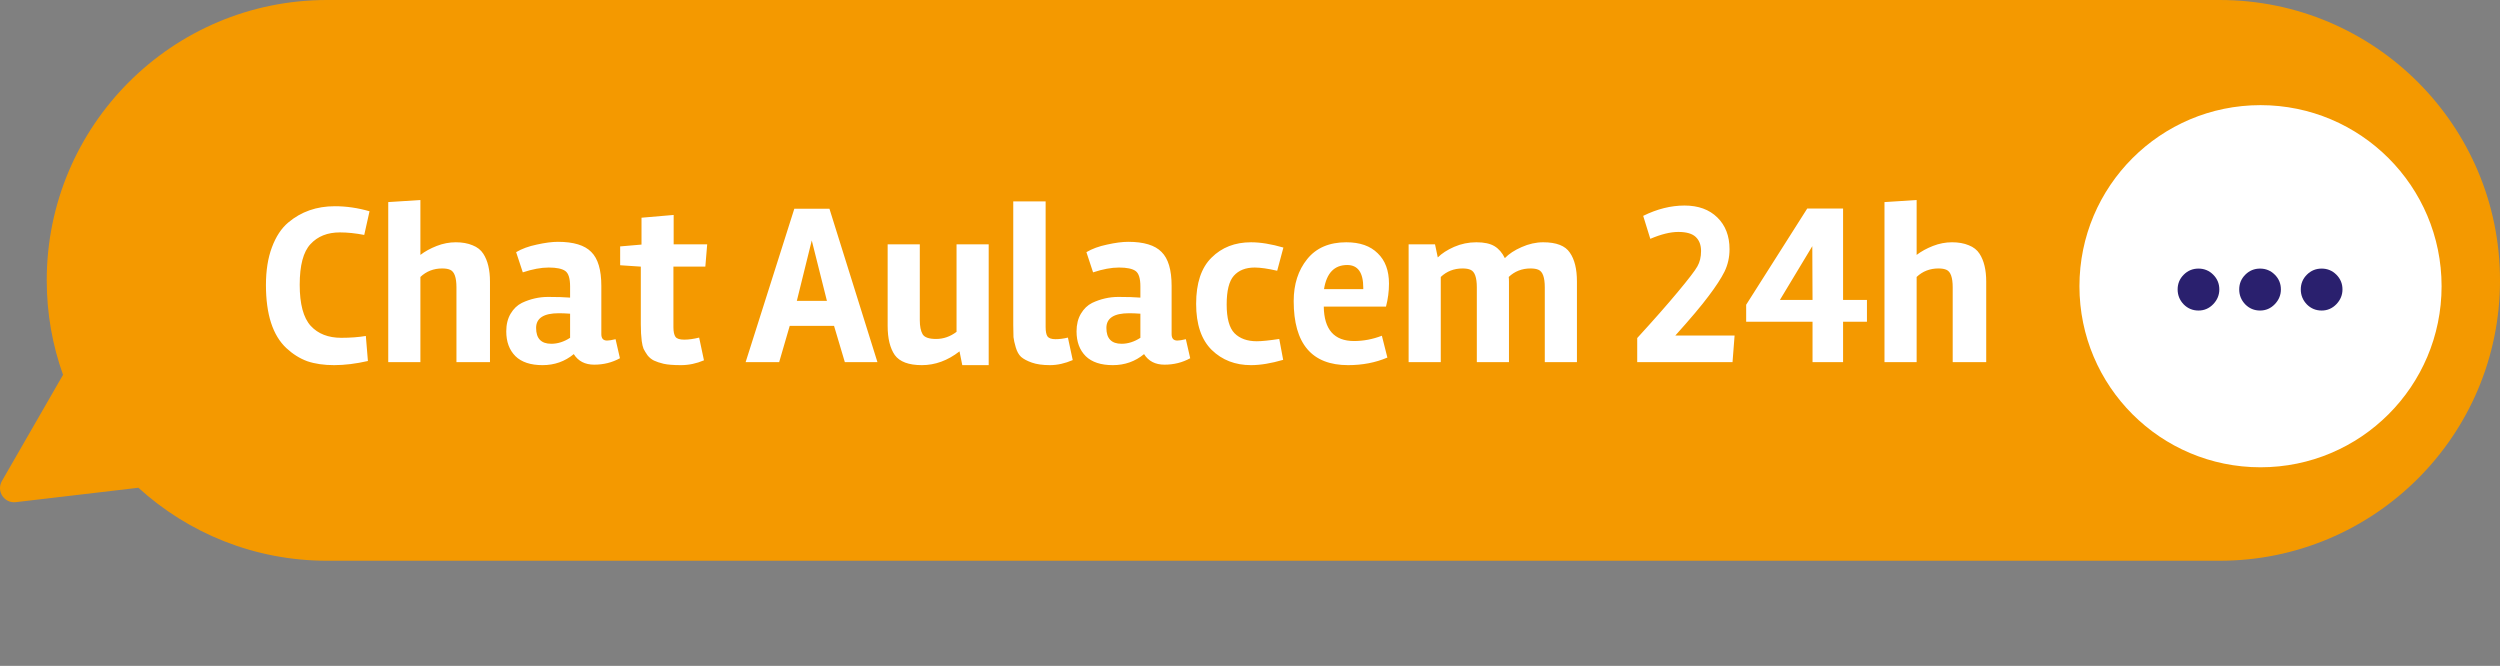 <svg width="214" height="57" viewBox="0 0 214 57" fill="none" xmlns="http://www.w3.org/2000/svg">
<rect x="0" y="0" width="214" height="57" fill="#808080" stroke="none"/>
<path fill-rule="evenodd" clip-rule="evenodd" d="M28 0C14.745 0 4 10.745 4 24C4 26.837 4.492 29.559 5.396 32.086L0.168 41.169C-0.335 42.043 0.359 43.101 1.358 42.984L11.847 41.751C16.111 45.633 21.779 48 28 48H190C203.255 48 214 37.255 214 24C214 10.745 203.255 0 190 0H28Z" fill="#F49900"/>
<path d="M31.493 30.902C30.458 31.138 29.495 31.256 28.604 31.256C27.725 31.256 26.959 31.144 26.304 30.921C25.661 30.686 25.065 30.312 24.515 29.801C23.349 28.713 22.765 26.911 22.765 24.395C22.765 23.15 22.936 22.076 23.276 21.171C23.617 20.254 24.082 19.546 24.672 19.049C25.773 18.118 27.103 17.653 28.662 17.653C29.645 17.653 30.635 17.797 31.631 18.085L31.179 20.11C30.432 19.966 29.737 19.894 29.095 19.894C28.033 19.894 27.195 20.228 26.579 20.896C25.963 21.552 25.655 22.711 25.655 24.375C25.655 26.027 25.969 27.2 26.598 27.894C27.227 28.576 28.099 28.916 29.213 28.916C29.986 28.916 30.687 28.864 31.316 28.759L31.493 30.902ZM35.986 21.82C36.379 21.519 36.844 21.263 37.382 21.053C37.919 20.844 38.463 20.739 39.013 20.739C39.563 20.739 40.042 20.824 40.448 20.994C40.854 21.152 41.162 21.394 41.372 21.722C41.752 22.311 41.942 23.104 41.942 24.1V31H39.072V24.592C39.072 23.753 38.895 23.255 38.541 23.098C38.371 23.019 38.142 22.98 37.853 22.98C37.119 22.98 36.497 23.222 35.986 23.707V31H33.234V17.299L35.986 17.122V21.82ZM53.066 30.666C52.398 31.033 51.664 31.216 50.864 31.216C50.078 31.216 49.495 30.915 49.115 30.312C48.355 30.941 47.464 31.256 46.441 31.256C45.419 31.256 44.646 31 44.122 30.489C43.598 29.965 43.336 29.257 43.336 28.366C43.336 27.776 43.46 27.272 43.709 26.852C43.958 26.433 44.279 26.125 44.672 25.928C45.393 25.588 46.14 25.417 46.913 25.417C47.7 25.417 48.328 25.437 48.8 25.476V24.513C48.8 23.832 48.663 23.393 48.388 23.196C48.112 23 47.641 22.901 46.972 22.901C46.317 22.901 45.577 23.039 44.751 23.314L44.181 21.584C44.666 21.296 45.255 21.08 45.95 20.936C46.658 20.778 47.26 20.7 47.758 20.7C49.095 20.7 50.045 20.988 50.609 21.565C51.185 22.128 51.474 23.098 51.474 24.474V28.602C51.474 28.969 51.637 29.152 51.965 29.152C52.135 29.152 52.378 29.113 52.692 29.034L53.066 30.666ZM47.188 29.427C47.739 29.427 48.276 29.257 48.8 28.916V26.852C48.433 26.826 48.112 26.813 47.837 26.813C46.54 26.813 45.891 27.232 45.891 28.071C45.891 28.975 46.324 29.427 47.188 29.427ZM54.854 27.757V22.823L53.085 22.705V21.093L54.913 20.936V18.636L57.665 18.4V20.916H60.535L60.377 22.823H57.645V28.012C57.645 28.392 57.704 28.667 57.822 28.838C57.94 28.995 58.189 29.074 58.569 29.074C58.949 29.074 59.375 29.015 59.847 28.897L60.259 30.843C59.617 31.118 58.962 31.256 58.294 31.256C57.639 31.256 57.141 31.216 56.8 31.138C56.472 31.059 56.197 30.967 55.974 30.862C55.764 30.758 55.581 30.607 55.424 30.41C55.28 30.201 55.168 30.017 55.09 29.86C55.024 29.703 54.972 29.48 54.932 29.192C54.88 28.798 54.854 28.32 54.854 27.757ZM75.109 31H72.318L71.394 27.894H67.6L66.696 31H63.826L67.993 17.869H71.001L75.109 31ZM70.784 25.752L69.487 20.582L68.209 25.752H70.784ZM82.135 30.076C81.126 30.862 80.052 31.256 78.912 31.256C77.785 31.256 77.012 30.967 76.592 30.391C76.186 29.801 75.983 28.969 75.983 27.894V20.916H78.735V27.403C78.735 27.927 78.814 28.327 78.971 28.602C79.128 28.877 79.515 29.015 80.13 29.015C80.76 29.015 81.343 28.811 81.88 28.405V20.916H84.632V31.256H82.371L82.135 30.076ZM91.826 30.823C91.158 31.111 90.509 31.256 89.88 31.256C89.251 31.256 88.733 31.183 88.327 31.039C87.921 30.895 87.613 30.731 87.403 30.548C87.207 30.364 87.056 30.096 86.951 29.742C86.846 29.388 86.781 29.093 86.754 28.857C86.741 28.608 86.735 28.268 86.735 27.835V17.24H89.506V27.992C89.506 28.372 89.559 28.641 89.664 28.798C89.782 28.956 90.011 29.034 90.352 29.034C90.692 29.034 91.046 28.988 91.413 28.897L91.826 30.823ZM101.882 30.666C101.214 31.033 100.48 31.216 99.681 31.216C98.894 31.216 98.311 30.915 97.931 30.312C97.171 30.941 96.28 31.256 95.258 31.256C94.236 31.256 93.463 31 92.938 30.489C92.414 29.965 92.152 29.257 92.152 28.366C92.152 27.776 92.277 27.272 92.526 26.852C92.775 26.433 93.096 26.125 93.489 25.928C94.21 25.588 94.957 25.417 95.73 25.417C96.516 25.417 97.145 25.437 97.617 25.476V24.513C97.617 23.832 97.479 23.393 97.204 23.196C96.929 23 96.457 22.901 95.789 22.901C95.133 22.901 94.393 23.039 93.567 23.314L92.997 21.584C93.482 21.296 94.072 21.08 94.766 20.936C95.474 20.778 96.077 20.7 96.575 20.7C97.912 20.7 98.862 20.988 99.425 21.565C100.002 22.128 100.29 23.098 100.29 24.474V28.602C100.29 28.969 100.454 29.152 100.782 29.152C100.952 29.152 101.194 29.113 101.509 29.034L101.882 30.666ZM96.005 29.427C96.555 29.427 97.093 29.257 97.617 28.916V26.852C97.25 26.826 96.929 26.813 96.654 26.813C95.356 26.813 94.707 27.232 94.707 28.071C94.707 28.975 95.14 29.427 96.005 29.427ZM107.087 31.256C105.737 31.256 104.617 30.823 103.726 29.958C102.834 29.08 102.389 27.763 102.389 26.007C102.389 24.238 102.828 22.921 103.706 22.056C104.584 21.178 105.711 20.739 107.087 20.739C107.899 20.739 108.823 20.89 109.859 21.191L109.328 23.177C108.528 22.993 107.886 22.901 107.401 22.901C106.628 22.901 106.032 23.137 105.613 23.609C105.206 24.068 105.003 24.887 105.003 26.066C105.003 27.245 105.226 28.064 105.672 28.523C106.13 28.982 106.766 29.211 107.578 29.211C107.998 29.211 108.64 29.146 109.505 29.015L109.839 30.803C108.804 31.105 107.886 31.256 107.087 31.256ZM113.315 26.243C113.341 28.209 114.206 29.192 115.91 29.192C116.709 29.192 117.502 29.041 118.288 28.739L118.76 30.607C117.751 31.039 116.63 31.256 115.399 31.256C112.293 31.256 110.74 29.427 110.74 25.771C110.74 24.33 111.126 23.131 111.9 22.174C112.673 21.217 113.787 20.739 115.241 20.739C116.408 20.739 117.305 21.053 117.934 21.683C118.576 22.298 118.897 23.163 118.897 24.277C118.897 24.933 118.812 25.588 118.642 26.243H113.315ZM116.696 24.749V24.631C116.696 23.334 116.237 22.685 115.32 22.685C114.219 22.685 113.557 23.373 113.335 24.749H116.696ZM123.074 22.036C123.415 21.696 123.88 21.394 124.47 21.132C125.072 20.87 125.708 20.739 126.376 20.739C127.045 20.739 127.562 20.85 127.929 21.073C128.296 21.296 128.591 21.637 128.814 22.095C129.168 21.728 129.646 21.414 130.249 21.152C130.865 20.877 131.481 20.739 132.097 20.739C133.224 20.739 133.984 21.034 134.377 21.623C134.783 22.2 134.986 23.026 134.986 24.1V31H132.234V24.592C132.234 23.753 132.057 23.255 131.703 23.098C131.533 23.019 131.304 22.98 131.015 22.98C130.282 22.98 129.659 23.222 129.148 23.707C129.161 23.799 129.168 23.936 129.168 24.12V31H126.416V24.592C126.416 23.753 126.239 23.255 125.885 23.098C125.715 23.019 125.485 22.98 125.197 22.98C124.463 22.98 123.841 23.222 123.33 23.707V31H120.578V20.916H122.838L123.074 22.036ZM140.146 31V28.936C141.561 27.39 142.721 26.073 143.625 24.985C144.543 23.884 145.1 23.157 145.296 22.803C145.506 22.436 145.611 21.997 145.611 21.486C145.611 20.975 145.46 20.575 145.158 20.287C144.857 19.999 144.359 19.854 143.665 19.854C142.983 19.854 142.184 20.051 141.266 20.444L140.657 18.478C141.85 17.889 143.029 17.594 144.195 17.594C145.375 17.594 146.312 17.935 147.006 18.616C147.701 19.297 148.048 20.202 148.048 21.329C148.048 22.023 147.904 22.665 147.616 23.255C147.327 23.832 146.875 24.526 146.259 25.339C145.656 26.151 144.706 27.278 143.409 28.72H148.481L148.304 31H140.146ZM159.811 27.54H157.767V31H155.153V27.54H149.472V26.086L154.7 17.849H157.767V25.673H159.811V27.54ZM155.153 25.673L155.133 21.073L152.361 25.673H155.153ZM164.064 21.82C164.458 21.519 164.923 21.263 165.46 21.053C165.997 20.844 166.541 20.739 167.092 20.739C167.642 20.739 168.12 20.824 168.527 20.994C168.933 21.152 169.241 21.394 169.45 21.722C169.83 22.311 170.02 23.104 170.02 24.1V31H167.151V24.592C167.151 23.753 166.974 23.255 166.62 23.098C166.449 23.019 166.22 22.98 165.932 22.98C165.198 22.98 164.575 23.222 164.064 23.707V31H161.312V17.299L164.064 17.122V21.82Z" fill="white"/>
<circle cx="193.5" cy="24.5" r="15.5" fill="white"/>
<path d="M186.405 24.775C186.405 24.282 186.579 23.861 186.928 23.513C187.276 23.165 187.697 22.991 188.19 22.991C188.683 22.991 189.104 23.165 189.452 23.513C189.8 23.861 189.974 24.282 189.974 24.775C189.974 25.254 189.8 25.675 189.452 26.038C189.104 26.4 188.683 26.582 188.19 26.582C187.697 26.582 187.276 26.408 186.928 26.059C186.579 25.697 186.405 25.269 186.405 24.775Z" fill="#2A206E"/>
<path d="M191.676 24.775C191.676 24.282 191.85 23.861 192.198 23.513C192.547 23.165 192.967 22.991 193.461 22.991C193.954 22.991 194.375 23.165 194.723 23.513C195.071 23.861 195.245 24.282 195.245 24.775C195.245 25.254 195.071 25.675 194.723 26.038C194.375 26.4 193.954 26.582 193.461 26.582C192.967 26.582 192.547 26.408 192.198 26.059C191.85 25.697 191.676 25.269 191.676 24.775Z" fill="#2A206E"/>
<path d="M196.947 24.775C196.947 24.282 197.121 23.861 197.469 23.513C197.817 23.165 198.238 22.991 198.731 22.991C199.225 22.991 199.646 23.165 199.994 23.513C200.342 23.861 200.516 24.282 200.516 24.775C200.516 25.254 200.342 25.675 199.994 26.038C199.646 26.4 199.225 26.582 198.731 26.582C198.238 26.582 197.817 26.408 197.469 26.059C197.121 25.697 196.947 25.269 196.947 24.775Z" fill="#2A206E"/>
</svg>
